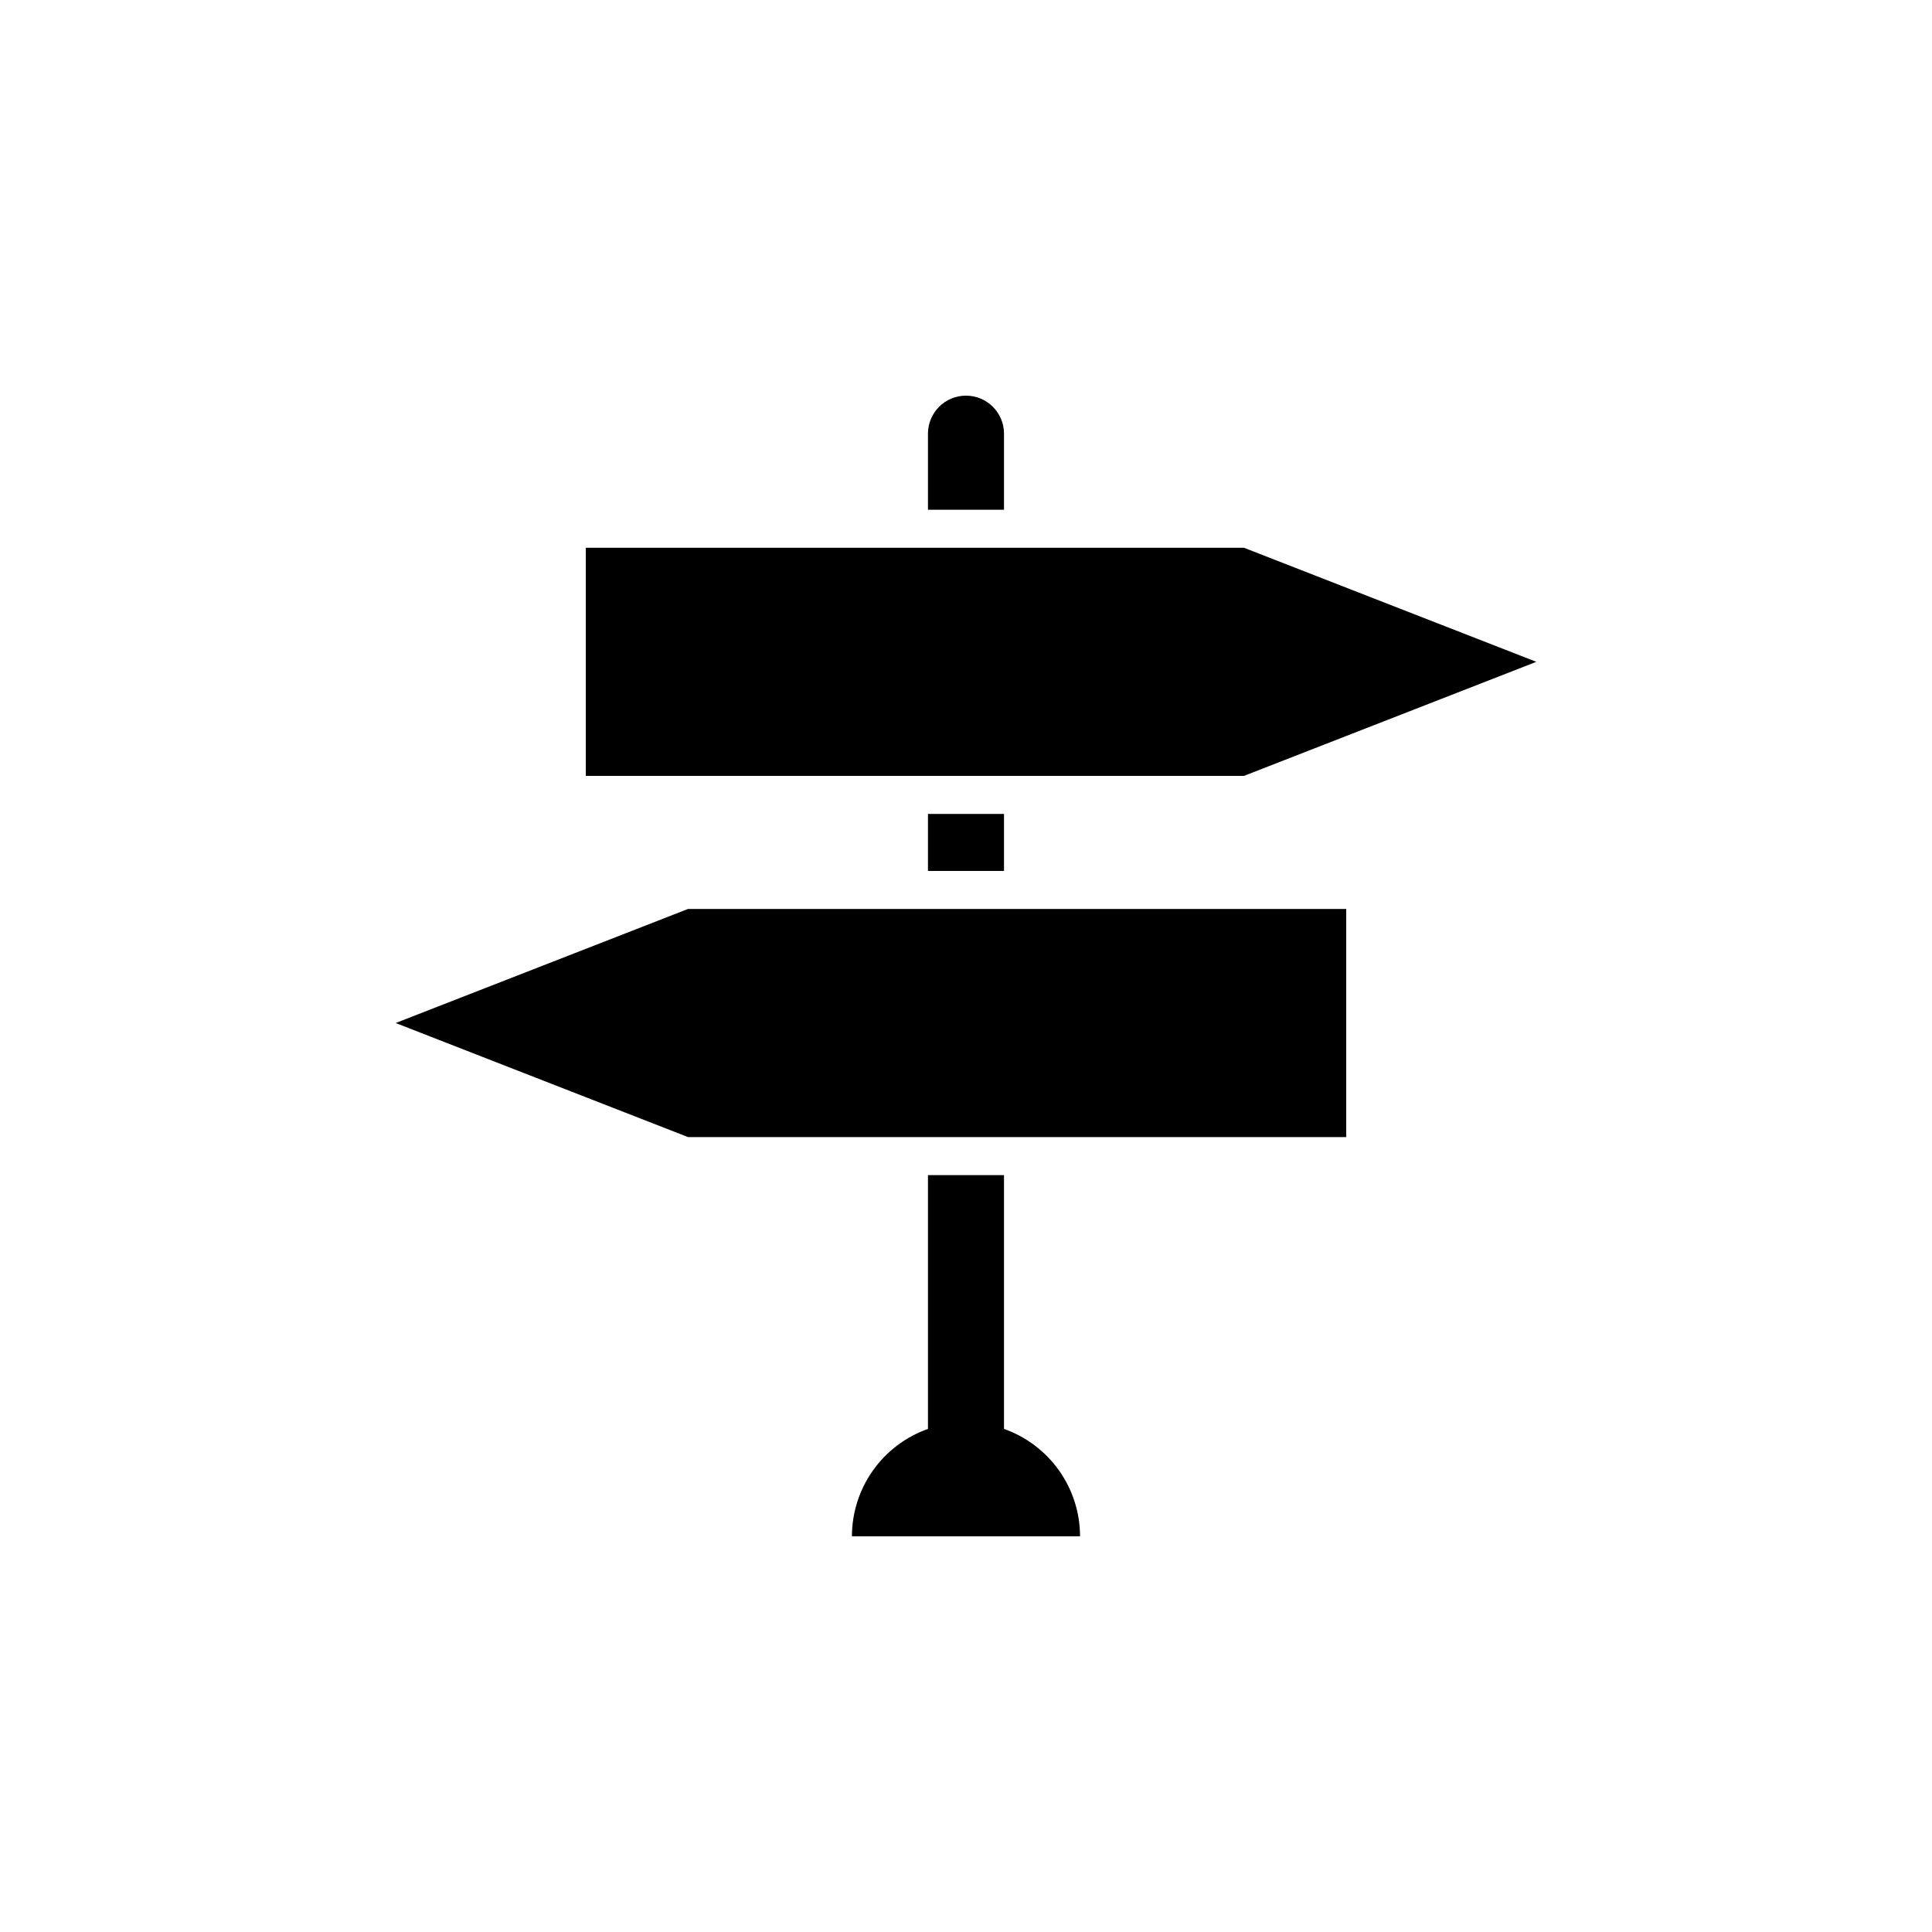 <?xml version="1.0" encoding="UTF-8"?>
<!-- Uploaded to: ICON Repo, www.svgrepo.com, Generator: ICON Repo Mixer Tools -->
<svg fill="#000000" width="800px" height="800px" version="1.1" viewBox="144 144 512 512" xmlns="http://www.w3.org/2000/svg">
 <g>
  <path d="m473.66 349.62 77.484-30.227-77.484-30.23h-174.42v60.457z"/>
  <path d="m326.34 384.88-77.484 30.23 77.484 30.23 174.42-0.004v-60.457z"/>
  <path d="m410.07 258.93c0-5.566-4.512-10.078-10.074-10.078-5.566 0-10.078 4.512-10.078 10.078v20.152h20.152z"/>
  <path d="m389.92 359.7h20.152v15.113h-20.152z"/>
  <path d="m389.92 455.42v67.258c-5.887 2.082-10.988 5.938-14.594 11.035-3.609 5.094-5.551 11.184-5.559 17.43h60.457c-0.008-6.246-1.949-12.336-5.555-17.43-3.609-5.098-8.711-8.953-14.598-11.035v-67.258z"/>
 </g>
</svg>